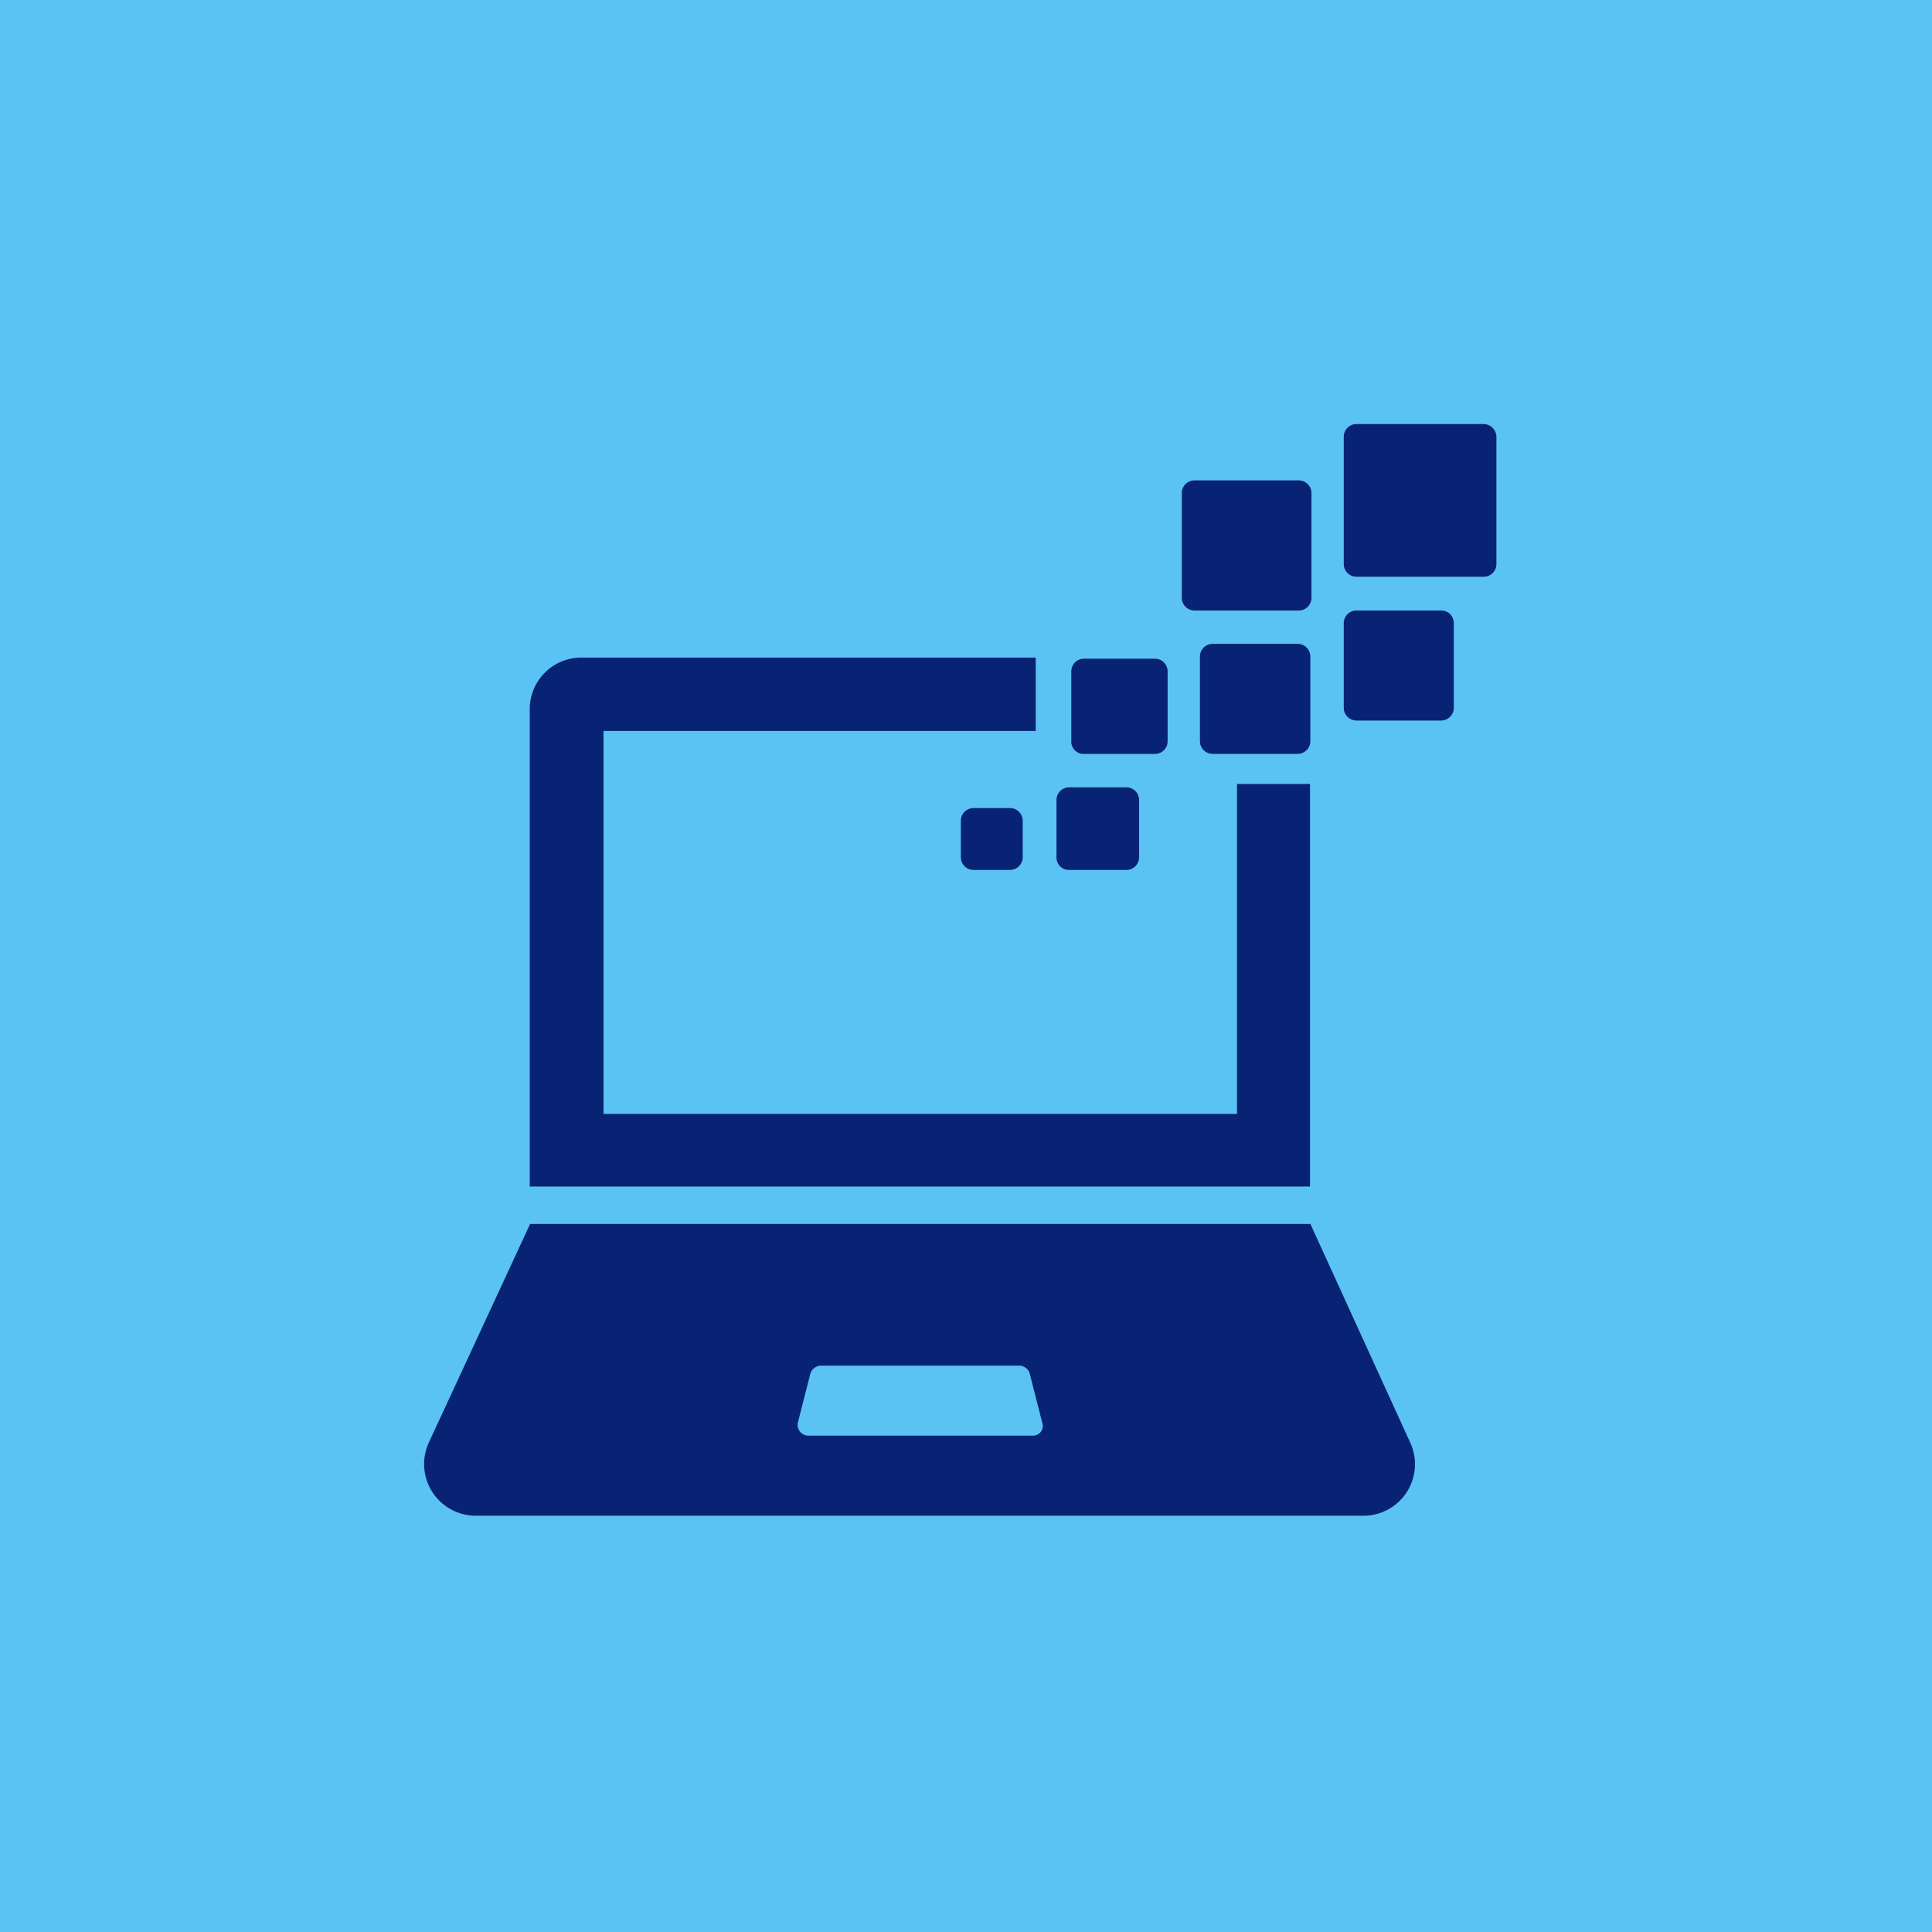 <svg xmlns="http://www.w3.org/2000/svg" width="169" height="169" viewBox="0 0 169 169">
  <g id="Group_786" data-name="Group 786" transform="translate(-536 -1224)">
    <rect id="Rectangle_1212" data-name="Rectangle 1212" width="169" height="169" transform="translate(536 1224)" fill="#5bc2f4"/>
    <g id="Layer_1" transform="translate(573.093 1261.093)">
      <g id="Group_771" data-name="Group 771" transform="translate(0 0)">
        <g id="Group_770" data-name="Group 770">
          <g id="Group_761" data-name="Group 761" transform="translate(9.245 20.428)">
            <path id="Path_39" data-name="Path 39" d="M102.088,76.757h-6.42v28.859H40.253V72.12H78.061V65.7H38.34a4.512,4.512,0,0,0-4.54,4.54v41.731h68.255V76.757Z" transform="translate(-33.8 -65.7)" fill="#082374"/>
          </g>
          <g id="Group_762" data-name="Group 762" transform="translate(0 69.974)">
            <path id="Path_40" data-name="Path 40" d="M82.821,218.5H14.566L5.714,237.6a4.519,4.519,0,0,0,4.118,6.42H87.425a4.507,4.507,0,0,0,4.118-6.42ZM58.5,237.015H38.885a.951.951,0,0,1-.908-1.1l1.1-4.313a1,1,0,0,1,.908-.713h17.38a.964.964,0,0,1,.908.713l1.1,4.313A.849.849,0,0,1,58.5,237.015Z" transform="translate(-5.288 -218.5)" fill="#082374"/>
          </g>
          <g id="Group_763" data-name="Group 763" transform="translate(80.451)">
            <path id="Path_41" data-name="Path 41" d="M265.657,2.7H254.5a1.114,1.114,0,0,0-1.1,1.1V14.957a1.114,1.114,0,0,0,1.1,1.1h11.154a1.114,1.114,0,0,0,1.1-1.1V3.835A1.143,1.143,0,0,0,265.657,2.7Z" transform="translate(-253.4 -2.7)" fill="#082374"/>
          </g>
          <g id="Group_764" data-name="Group 764" transform="translate(66.281 4.929)">
            <path id="Path_42" data-name="Path 42" d="M210.8,29.281h9.144a1.114,1.114,0,0,0,1.1-1.1V19a1.114,1.114,0,0,0-1.1-1.1H210.8a1.114,1.114,0,0,0-1.1,1.1v9.144A1.121,1.121,0,0,0,210.8,29.281Z" transform="translate(-209.7 -17.9)" fill="#082374"/>
          </g>
          <g id="Group_765" data-name="Group 765" transform="translate(80.451 16.31)">
            <path id="Path_43" data-name="Path 43" d="M261.928,53H254.5a1.114,1.114,0,0,0-1.1,1.1v7.425a1.114,1.114,0,0,0,1.1,1.1h7.425a1.114,1.114,0,0,0,1.1-1.1V54.1A1.093,1.093,0,0,0,261.928,53Z" transform="translate(-253.4 -53)" fill="#082374"/>
          </g>
          <g id="Group_766" data-name="Group 766" transform="translate(67.87 19.228)">
            <path id="Path_44" data-name="Path 44" d="M223.16,62H215.7a1.114,1.114,0,0,0-1.1,1.1v7.425a1.114,1.114,0,0,0,1.1,1.1h7.458a1.114,1.114,0,0,0,1.1-1.1V63.1A1.114,1.114,0,0,0,223.16,62Z" transform="translate(-214.6 -62)" fill="#082374"/>
          </g>
          <g id="Group_767" data-name="Group 767" transform="translate(56.618 20.525)">
            <path id="Path_45" data-name="Path 45" d="M181,74.333h6.226a1.114,1.114,0,0,0,1.1-1.1V67.1a1.114,1.114,0,0,0-1.1-1.1H181a1.114,1.114,0,0,0-1.1,1.1v6.226A1.077,1.077,0,0,0,181,74.333Z" transform="translate(-179.9 -66)" fill="#082374"/>
          </g>
          <g id="Group_768" data-name="Group 768" transform="translate(55.321 31.777)">
            <path id="Path_46" data-name="Path 46" d="M177,107.931h5.026a1.114,1.114,0,0,0,1.1-1.1V101.8a1.114,1.114,0,0,0-1.1-1.1H177a1.114,1.114,0,0,0-1.1,1.1v5.026A1.093,1.093,0,0,0,177,107.931Z" transform="translate(-175.9 -100.7)" fill="#082374"/>
          </g>
          <g id="Group_769" data-name="Group 769" transform="translate(46.956 33.593)">
            <path id="Path_47" data-name="Path 47" d="M151.2,106.3a1.114,1.114,0,0,0-1.1,1.1v3.21a1.114,1.114,0,0,0,1.1,1.1h3.21a1.114,1.114,0,0,0,1.1-1.1V107.4a1.114,1.114,0,0,0-1.1-1.1Z" transform="translate(-150.1 -106.3)" fill="#082374"/>
          </g>
        </g>
      </g>
    </g>
  </g>
</svg>
